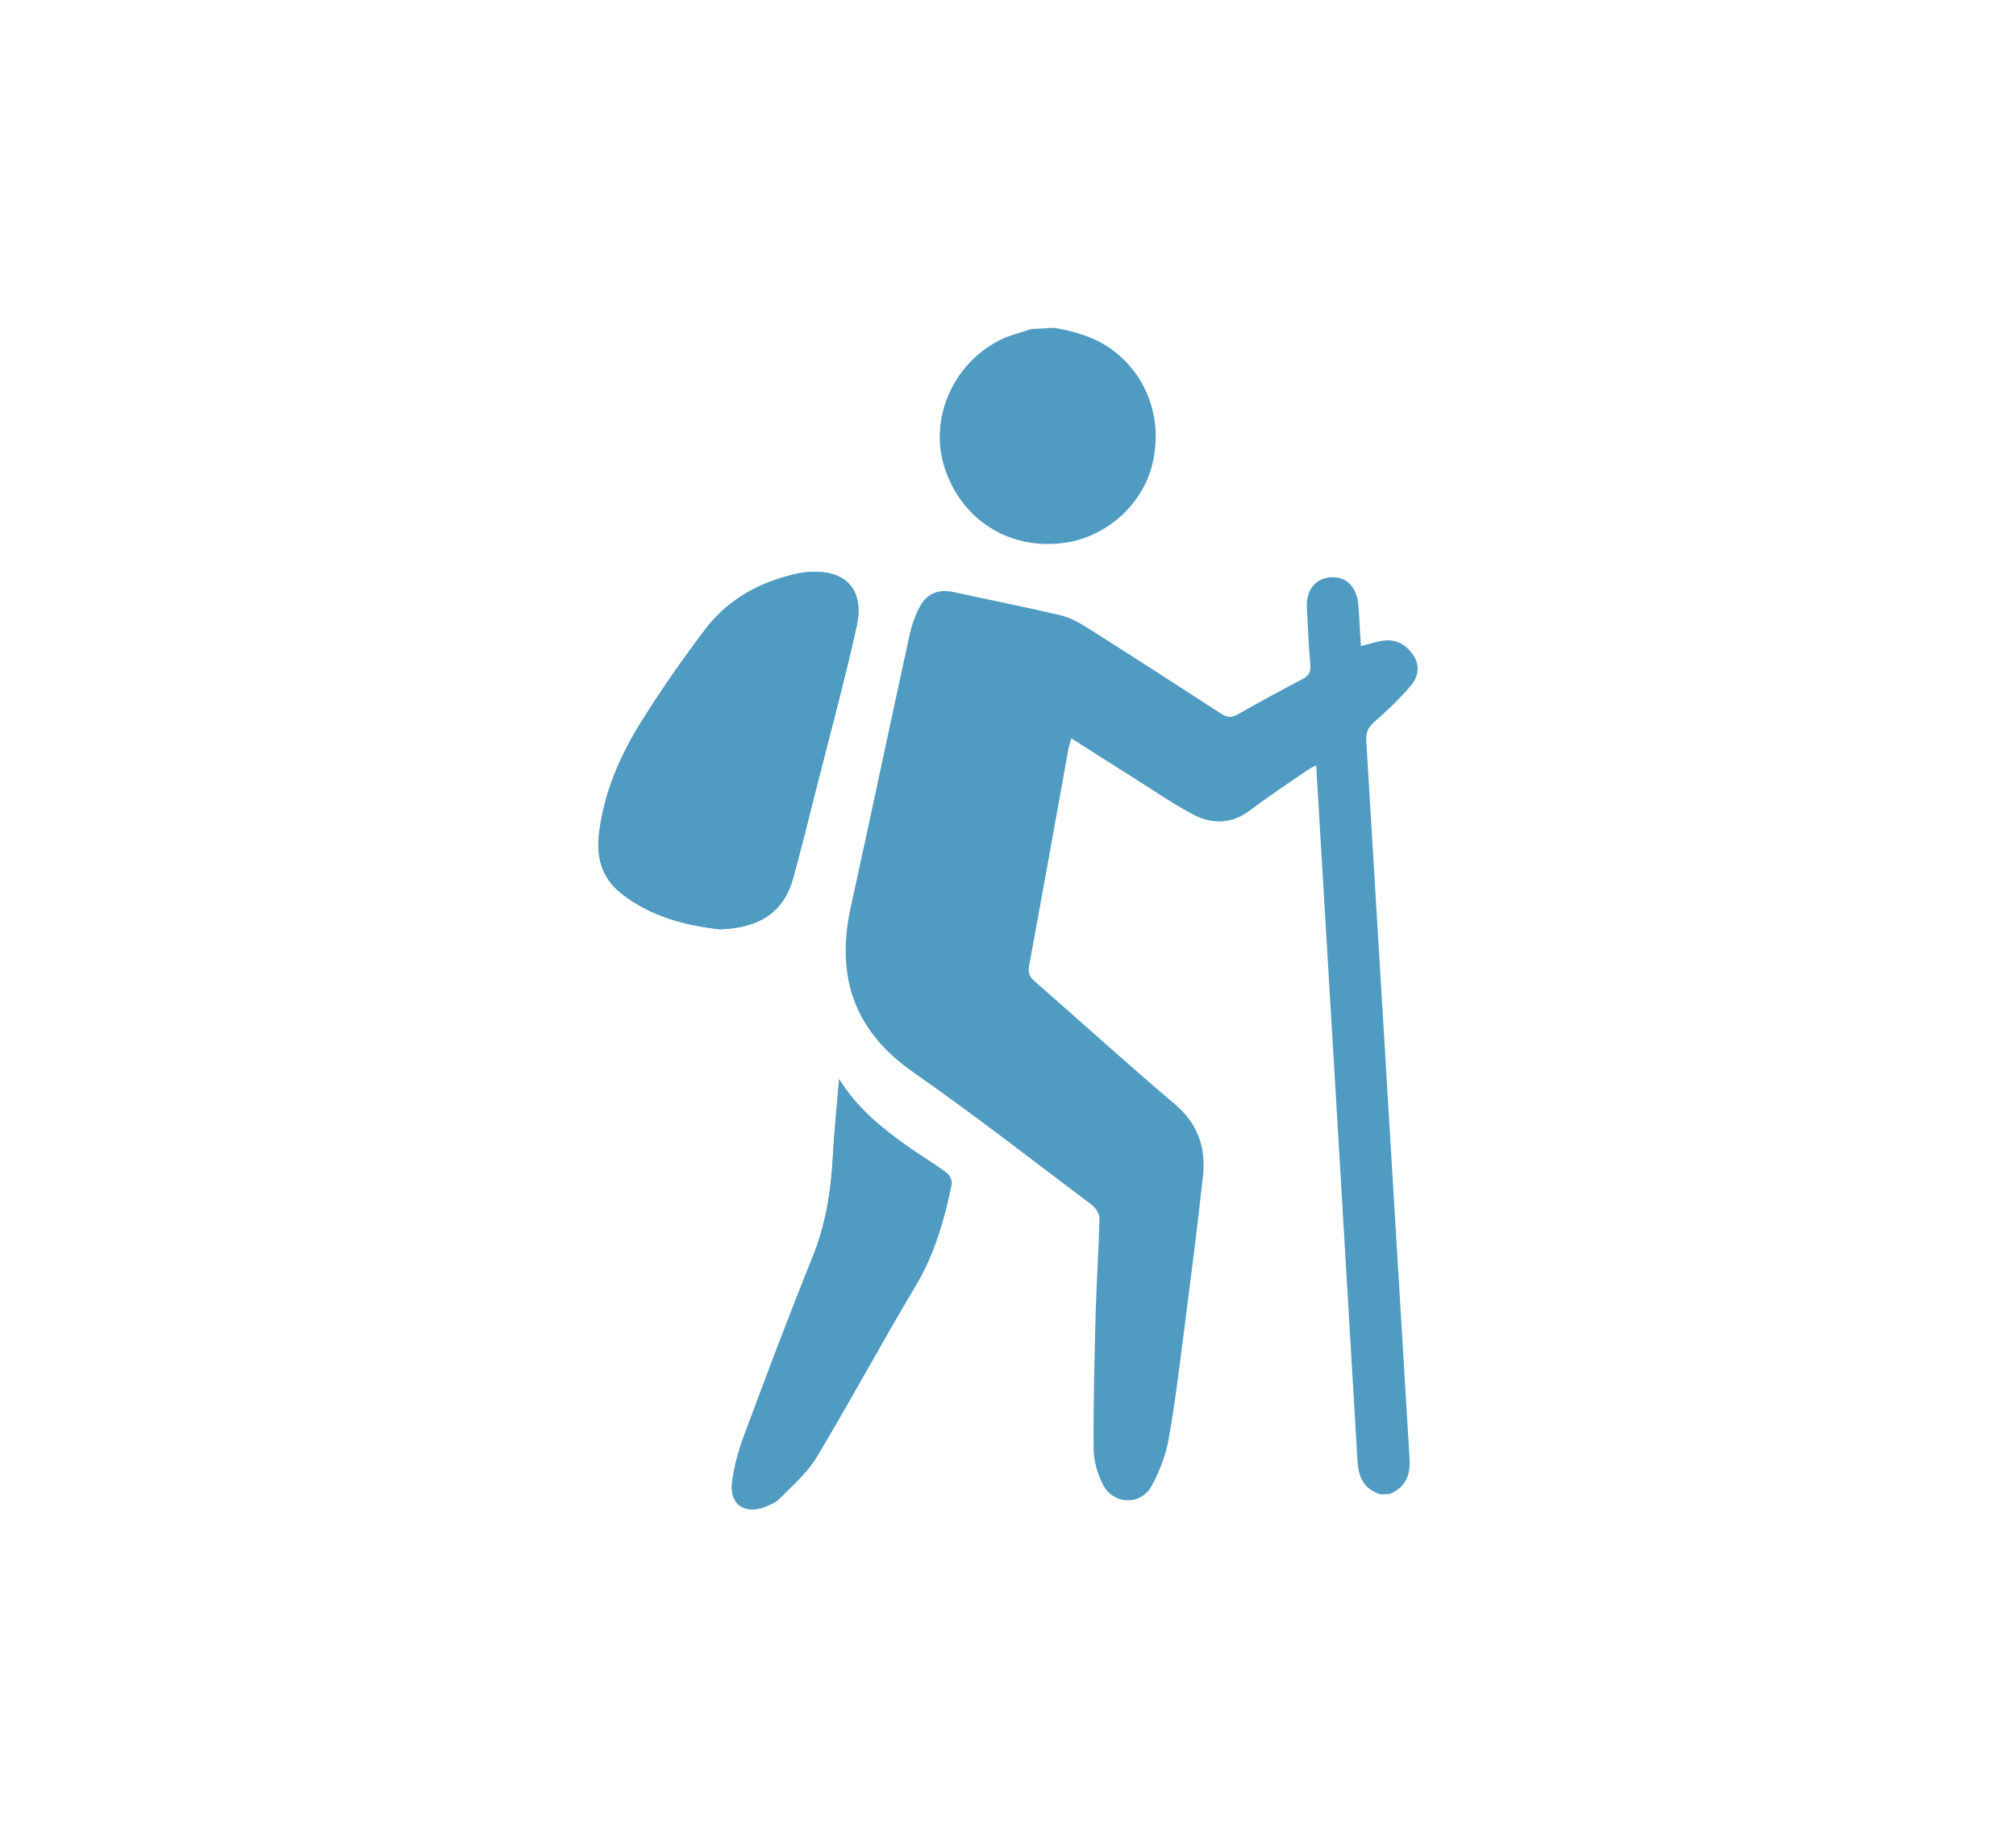 <?xml version="1.0" encoding="UTF-8"?> <svg xmlns="http://www.w3.org/2000/svg" xmlns:xlink="http://www.w3.org/1999/xlink" version="1.1" id="Layer_1" x="0px" y="0px" width="55.01px" height="50.13px" viewBox="-271.998 -0.002 55.01 50.13" xml:space="preserve"> <g> <g> <path fill="#4F9BC1" d="M-252.363,25.356c1.143-0.037,1.764-0.509,2.011-1.405c0.223-0.811,0.422-1.625,0.628-2.439 c0.373-1.475,0.773-2.945,1.102-4.428c0.226-1.022-0.323-1.571-1.368-1.471c-0.084,0.008-0.168,0.019-0.249,0.037 c-1.021,0.222-1.9,0.703-2.53,1.541s-1.235,1.7-1.786,2.593c-0.556,0.907-0.967,1.887-1.097,2.962 c-0.076,0.632,0.068,1.195,0.583,1.612C-254.218,25.046-253.198,25.257-252.363,25.356z"></path> <path fill="#4F9BC1" d="M-249.101,29.445c-0.064,0.769-0.137,1.457-0.174,2.146c-0.049,0.938-0.2,1.844-0.557,2.726 c-0.653,1.613-1.264,3.247-1.872,4.878c-0.148,0.398-0.263,0.822-0.317,1.244c-0.079,0.607,0.345,0.898,0.917,0.668 c0.134-0.055,0.281-0.117,0.379-0.219c0.35-0.36,0.748-0.696,1.002-1.12c0.93-1.548,1.786-3.139,2.711-4.69 c0.516-0.865,0.783-1.803,0.98-2.771c0.019-0.095-0.064-0.252-0.148-0.314c-0.356-0.261-0.736-0.485-1.095-0.744 C-247.951,30.765-248.598,30.247-249.101,29.445z"></path> <path fill="#4F9BC1" d="M-234.318,40.774c-0.461-0.134-0.614-0.464-0.639-0.921c-0.362-6.185-0.735-12.367-1.102-18.549 c-0.009-0.126-0.016-0.251-0.025-0.422c-0.094,0.05-0.166,0.08-0.226,0.122c-0.528,0.363-1.065,0.716-1.576,1.104 c-0.51,0.386-1.043,0.385-1.566,0.109c-0.537-0.284-1.042-0.632-1.558-0.958c-0.577-0.363-1.151-0.731-1.755-1.115 c-0.03,0.11-0.061,0.193-0.077,0.279c-0.358,1.973-0.708,3.948-1.074,5.919c-0.036,0.193,0.006,0.304,0.148,0.43 c1.276,1.114,2.529,2.258,3.82,3.347c0.633,0.534,0.857,1.188,0.776,1.959c-0.149,1.378-0.327,2.751-0.503,4.126 c-0.133,1.02-0.252,2.044-0.434,3.059c-0.079,0.442-0.249,0.892-0.469,1.286c-0.296,0.538-1.044,0.509-1.325-0.044 c-0.149-0.289-0.25-0.638-0.253-0.961c-0.01-1.216,0.02-2.436,0.053-3.655c0.023-0.881,0.085-1.764,0.106-2.646 c0.003-0.123-0.105-0.289-0.211-0.369c-1.62-1.22-3.224-2.469-4.885-3.629c-1.624-1.136-2.102-2.632-1.688-4.508 c0.542-2.461,1.058-4.927,1.597-7.387c0.064-0.291,0.162-0.591,0.312-0.846c0.193-0.326,0.51-0.437,0.899-0.35 c0.964,0.213,1.934,0.403,2.895,0.628c0.257,0.061,0.51,0.193,0.738,0.338c1.226,0.775,2.445,1.562,3.661,2.351 c0.162,0.107,0.283,0.118,0.452,0.022c0.583-0.331,1.173-0.654,1.769-0.964c0.18-0.092,0.23-0.205,0.214-0.399 c-0.043-0.513-0.068-1.028-0.094-1.543c-0.026-0.486,0.226-0.805,0.651-0.837c0.416-0.031,0.711,0.259,0.753,0.747 c0.018,0.187,0.025,0.376,0.036,0.567c0.011,0.179,0.022,0.357,0.034,0.565c0.189-0.049,0.356-0.102,0.524-0.137 c0.381-0.078,0.679,0.055,0.899,0.374c0.204,0.298,0.144,0.604-0.064,0.846c-0.298,0.348-0.632,0.672-0.979,0.971 c-0.179,0.154-0.247,0.293-0.233,0.531c0.398,6.529,0.784,13.059,1.181,19.589c0.028,0.451-0.11,0.771-0.528,0.957 C-234.149,40.766-234.233,40.77-234.318,40.774z"></path> <path fill="#4F9BC1" d="M-243.235,8.941c0.581,0.105,1.135,0.258,1.62,0.627c0.944,0.717,1.358,1.917,1.054,3.122 c-0.275,1.089-1.247,1.954-2.376,2.118c-1.495,0.214-2.814-0.604-3.283-2.037c-0.428-1.316,0.192-2.805,1.472-3.478 c0.274-0.144,0.587-0.212,0.885-0.316C-243.655,8.968-243.447,8.955-243.235,8.941z"></path> <path fill="#4F9BC1" d="M-252.363,25.356c-0.835-0.098-1.855-0.311-2.707-1c-0.514-0.417-0.658-0.98-0.583-1.612 c0.13-1.075,0.542-2.055,1.097-2.962c0.55-0.893,1.156-1.755,1.786-2.593c0.629-0.838,1.509-1.318,2.53-1.541 c0.081-0.019,0.165-0.029,0.249-0.037c1.043-0.1,1.593,0.449,1.368,1.471c-0.329,1.483-0.729,2.954-1.102,4.428 c-0.206,0.814-0.405,1.629-0.628,2.439C-250.598,24.847-251.219,25.32-252.363,25.356z"></path> <path fill="#4F9BC1" d="M-249.101,29.445c0.503,0.802,1.149,1.32,1.827,1.803c0.359,0.258,0.739,0.482,1.095,0.743 c0.084,0.063,0.166,0.221,0.148,0.314c-0.196,0.967-0.465,1.904-0.98,2.77c-0.926,1.554-1.781,3.143-2.711,4.692 c-0.254,0.424-0.653,0.76-1.002,1.118c-0.098,0.101-0.244,0.164-0.379,0.221c-0.573,0.23-0.996-0.061-0.917-0.668 c0.055-0.424,0.169-0.846,0.317-1.244c0.608-1.634,1.22-3.267,1.873-4.879c0.357-0.882,0.507-1.789,0.557-2.726 C-249.238,30.902-249.163,30.213-249.101,29.445z"></path> </g> </g> </svg> 